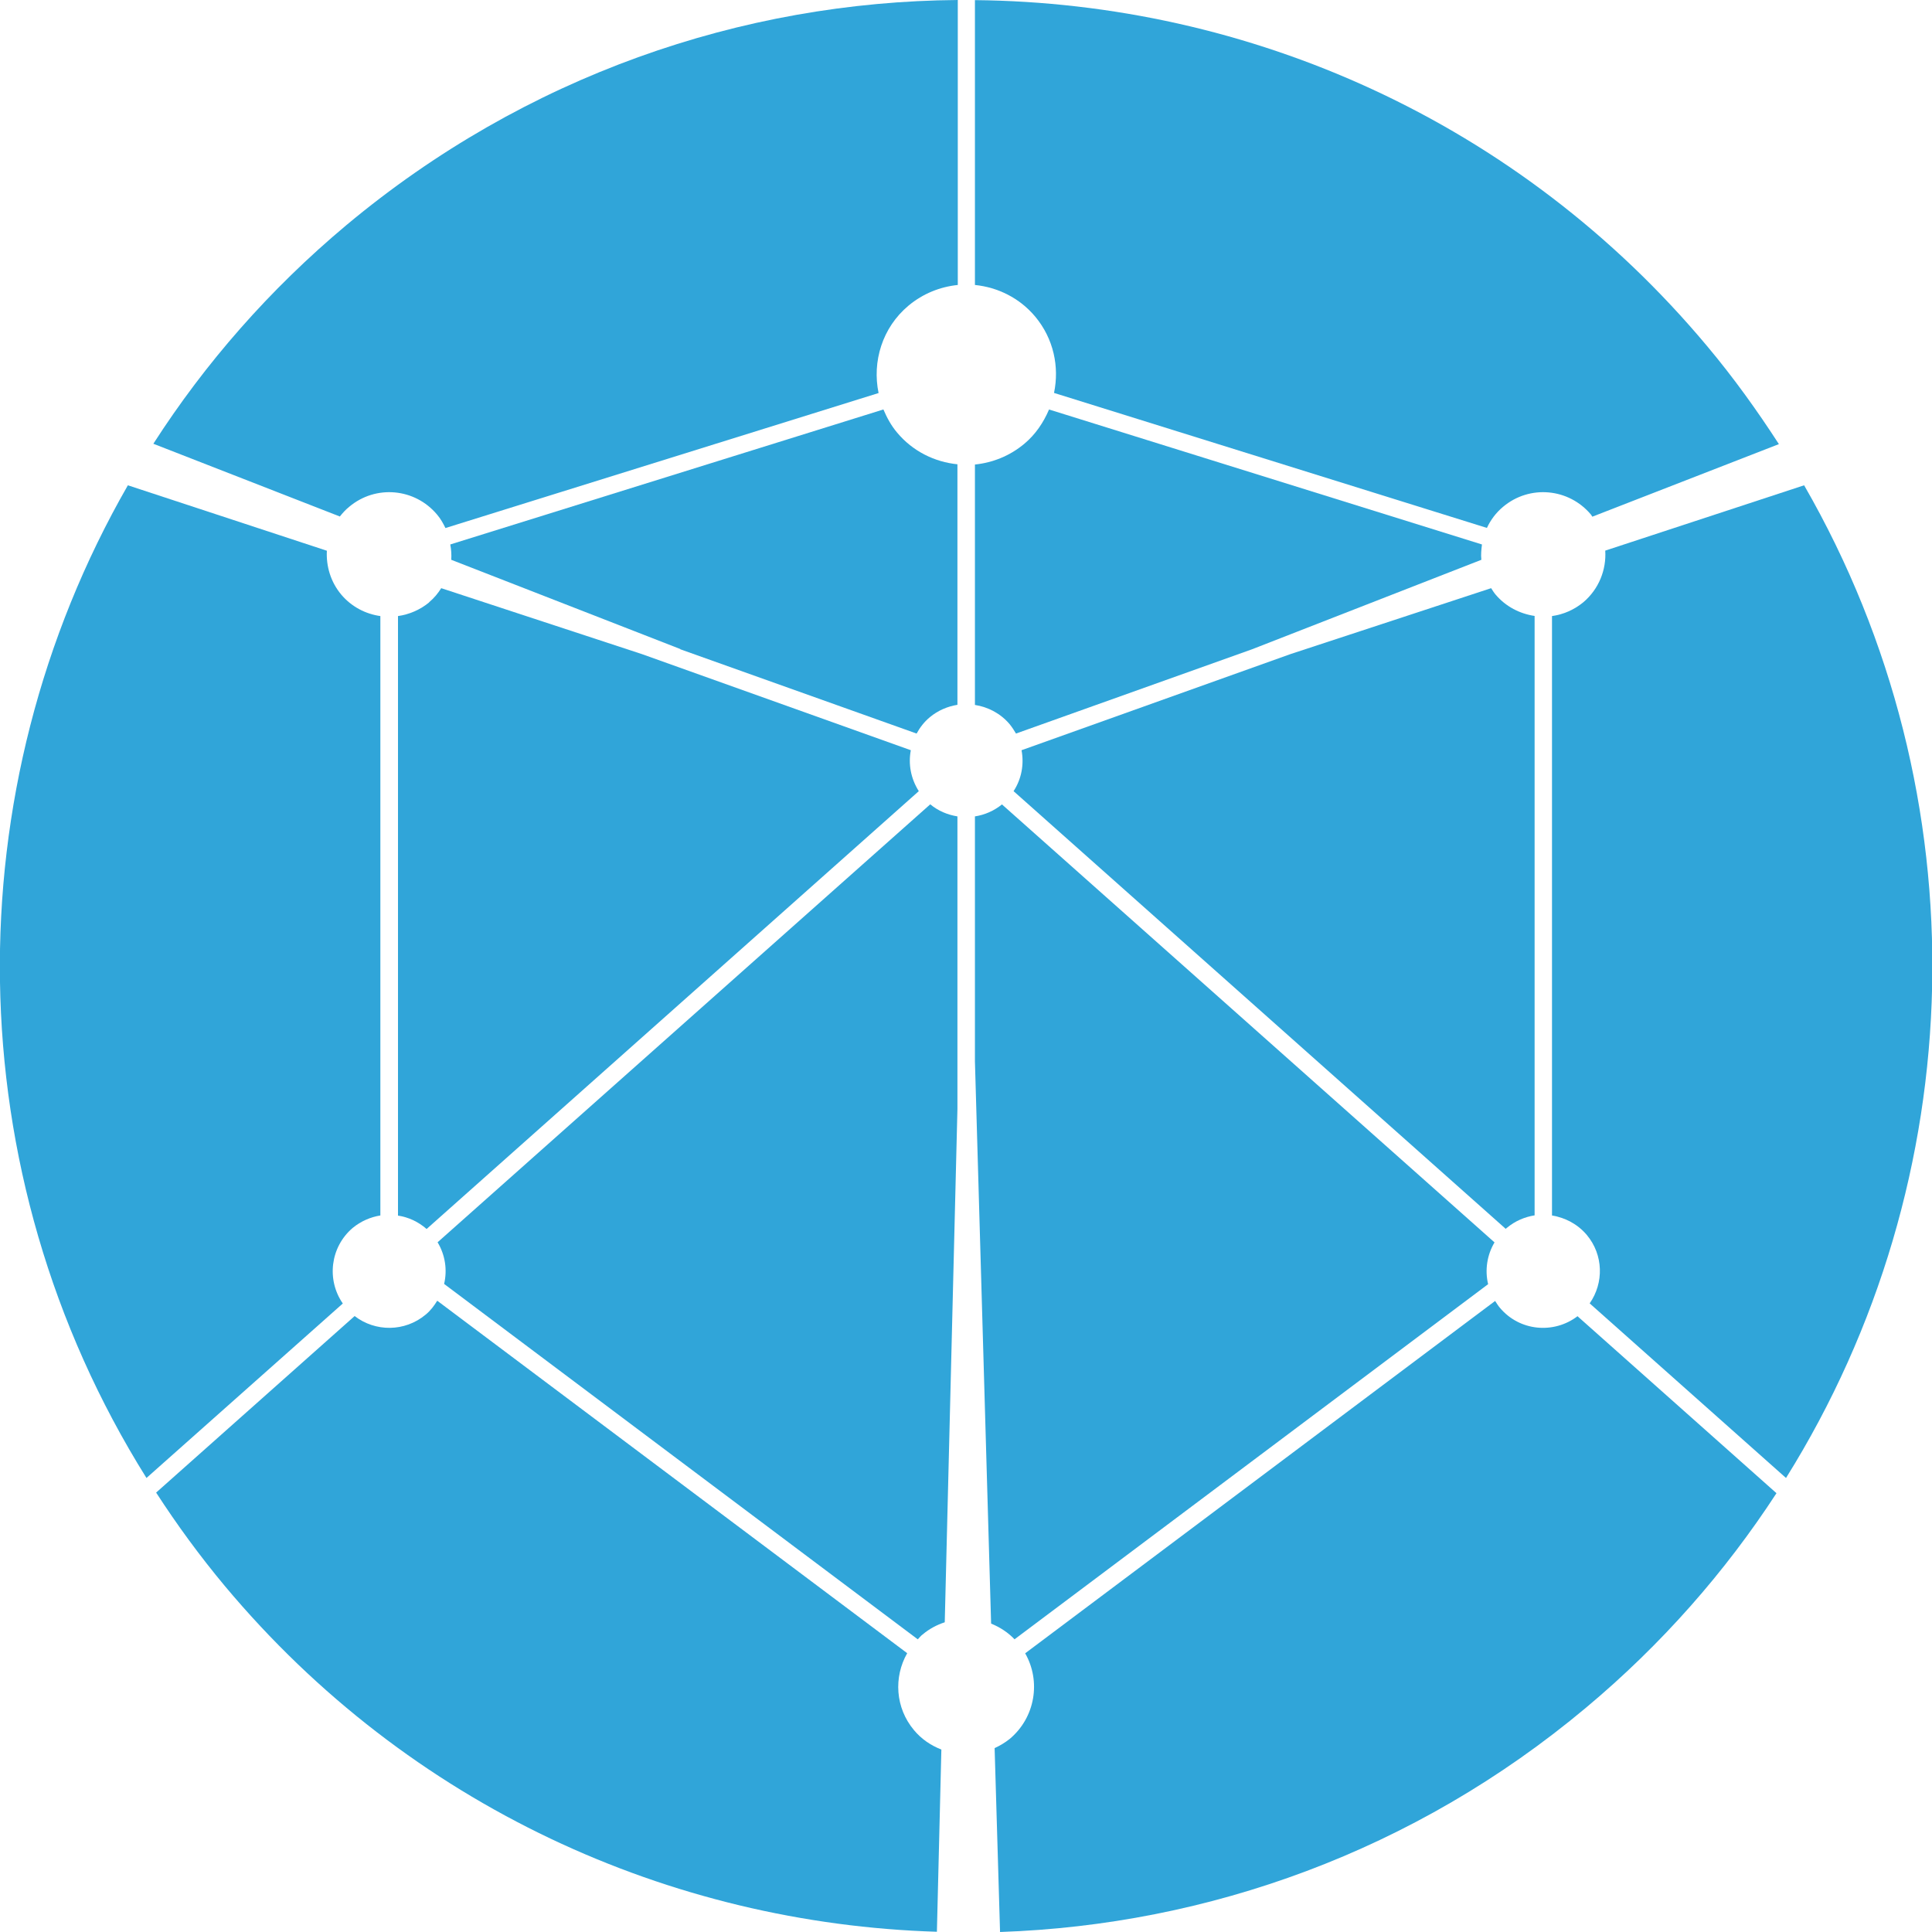 <svg width="16" height="16" viewBox="0 0 16 16" fill="none" xmlns="http://www.w3.org/2000/svg">
<g clip-path="url(#clip0_2008_2287)">
<path d="M7.601 13.576C7.614 13.563 7.625 13.547 7.641 13.536C7.696 13.489 7.76 13.456 7.824 13.435L7.929 9.187V6.761C7.848 6.748 7.77 6.716 7.704 6.661L3.624 10.288C3.688 10.395 3.705 10.518 3.678 10.633L7.599 13.575L7.601 13.576Z" fill="#30A5D9"/>
<path d="M5.634 5.377L7.591 6.075C7.618 6.025 7.654 5.978 7.701 5.939C7.769 5.883 7.848 5.85 7.929 5.837V3.845C7.741 3.826 7.559 3.738 7.429 3.582C7.38 3.524 7.345 3.459 7.316 3.391L3.729 4.509C3.737 4.551 3.74 4.594 3.737 4.636L5.634 5.375V5.377Z" fill="#30A5D9"/>
<path d="M3.555 4.988C3.478 5.051 3.388 5.089 3.296 5.102V10.067C3.382 10.08 3.463 10.117 3.533 10.178L7.609 6.552C7.543 6.448 7.521 6.328 7.543 6.213L5.316 5.417L3.654 4.871C3.627 4.914 3.595 4.953 3.553 4.988H3.555Z" fill="#30A5D9"/>
<path d="M14.791 12.24C16.335 9.767 16.424 6.594 14.941 4.019L13.294 4.56C13.304 4.717 13.242 4.878 13.112 4.988C13.035 5.051 12.946 5.089 12.853 5.102V10.066C12.961 10.084 13.064 10.136 13.141 10.227C13.28 10.393 13.283 10.625 13.165 10.794L14.791 12.24Z" fill="#30A5D9"/>
<path d="M8.299 6.661C8.231 6.716 8.153 6.749 8.074 6.761V8.791L8.208 13.446C8.279 13.475 8.346 13.517 8.402 13.576L12.324 10.635C12.296 10.518 12.315 10.393 12.377 10.289L8.298 6.662L8.299 6.661Z" fill="#30A5D9"/>
<path d="M8.074 2.36C8.262 2.379 8.444 2.467 8.574 2.623C8.726 2.806 8.774 3.038 8.729 3.254L12.314 4.372C12.344 4.307 12.389 4.246 12.448 4.197C12.667 4.013 12.992 4.042 13.176 4.262C13.18 4.268 13.183 4.273 13.187 4.279L14.732 3.678C14.552 3.4 14.357 3.128 14.139 2.868C12.574 0.996 10.335 0.023 8.074 0.001V2.359V2.36Z" fill="#30A5D9"/>
<path d="M2.814 4.278C2.837 4.249 2.862 4.221 2.892 4.197C3.111 4.013 3.436 4.042 3.62 4.262C3.649 4.296 3.67 4.334 3.689 4.373L7.276 3.255C7.222 2.995 7.306 2.713 7.524 2.531C7.644 2.431 7.786 2.375 7.932 2.36V0C6.143 0.014 4.349 0.628 2.869 1.864C2.231 2.398 1.698 3.009 1.27 3.675L2.816 4.278H2.814Z" fill="#30A5D9"/>
<path d="M13.066 10.899C12.868 11.051 12.583 11.024 12.421 10.83C12.406 10.813 12.395 10.793 12.382 10.774L8.49 13.692C8.622 13.923 8.574 14.223 8.362 14.401C8.323 14.432 8.281 14.457 8.237 14.477L8.282 16C10.002 15.941 11.714 15.332 13.135 14.142C13.763 13.617 14.288 13.017 14.712 12.366L13.065 10.901L13.066 10.899Z" fill="#30A5D9"/>
<path d="M7.796 14.489C7.711 14.456 7.631 14.403 7.569 14.328C7.414 14.143 7.4 13.889 7.513 13.691L3.621 10.772C3.595 10.814 3.565 10.855 3.524 10.888C3.352 11.031 3.108 11.031 2.937 10.899L1.293 12.361C1.466 12.628 1.656 12.888 1.864 13.137C3.39 14.96 5.556 15.931 7.759 15.998L7.796 14.489Z" fill="#30A5D9"/>
<path d="M3.15 10.066V5.102C3.028 5.085 2.911 5.025 2.826 4.924C2.738 4.819 2.7 4.688 2.707 4.561L1.059 4.019C-0.386 6.535 -0.372 9.708 1.213 12.24L2.839 10.795C2.703 10.599 2.735 10.327 2.921 10.169C2.989 10.113 3.069 10.079 3.15 10.066Z" fill="#30A5D9"/>
<path d="M12.48 10.168C12.548 10.111 12.628 10.078 12.709 10.065V5.101C12.587 5.083 12.47 5.024 12.385 4.923C12.37 4.905 12.36 4.888 12.349 4.871L10.687 5.417L8.46 6.213C8.482 6.33 8.46 6.451 8.394 6.552L12.47 10.177C12.47 10.177 12.476 10.171 12.479 10.168H12.48Z" fill="#30A5D9"/>
<path d="M8.687 3.393C8.642 3.498 8.576 3.598 8.482 3.676C8.362 3.776 8.22 3.832 8.074 3.847V5.838C8.182 5.855 8.285 5.907 8.362 5.998C8.382 6.023 8.399 6.049 8.414 6.075L10.369 5.377L12.268 4.636C12.263 4.593 12.268 4.551 12.273 4.509L8.687 3.391V3.393Z" fill="#30A5D9"/>
</g>
<defs>
<clipPath id="clip0_2008_2287">
<rect width="16" height="16" fill="white"/>
</clipPath>
</defs>
</svg>
